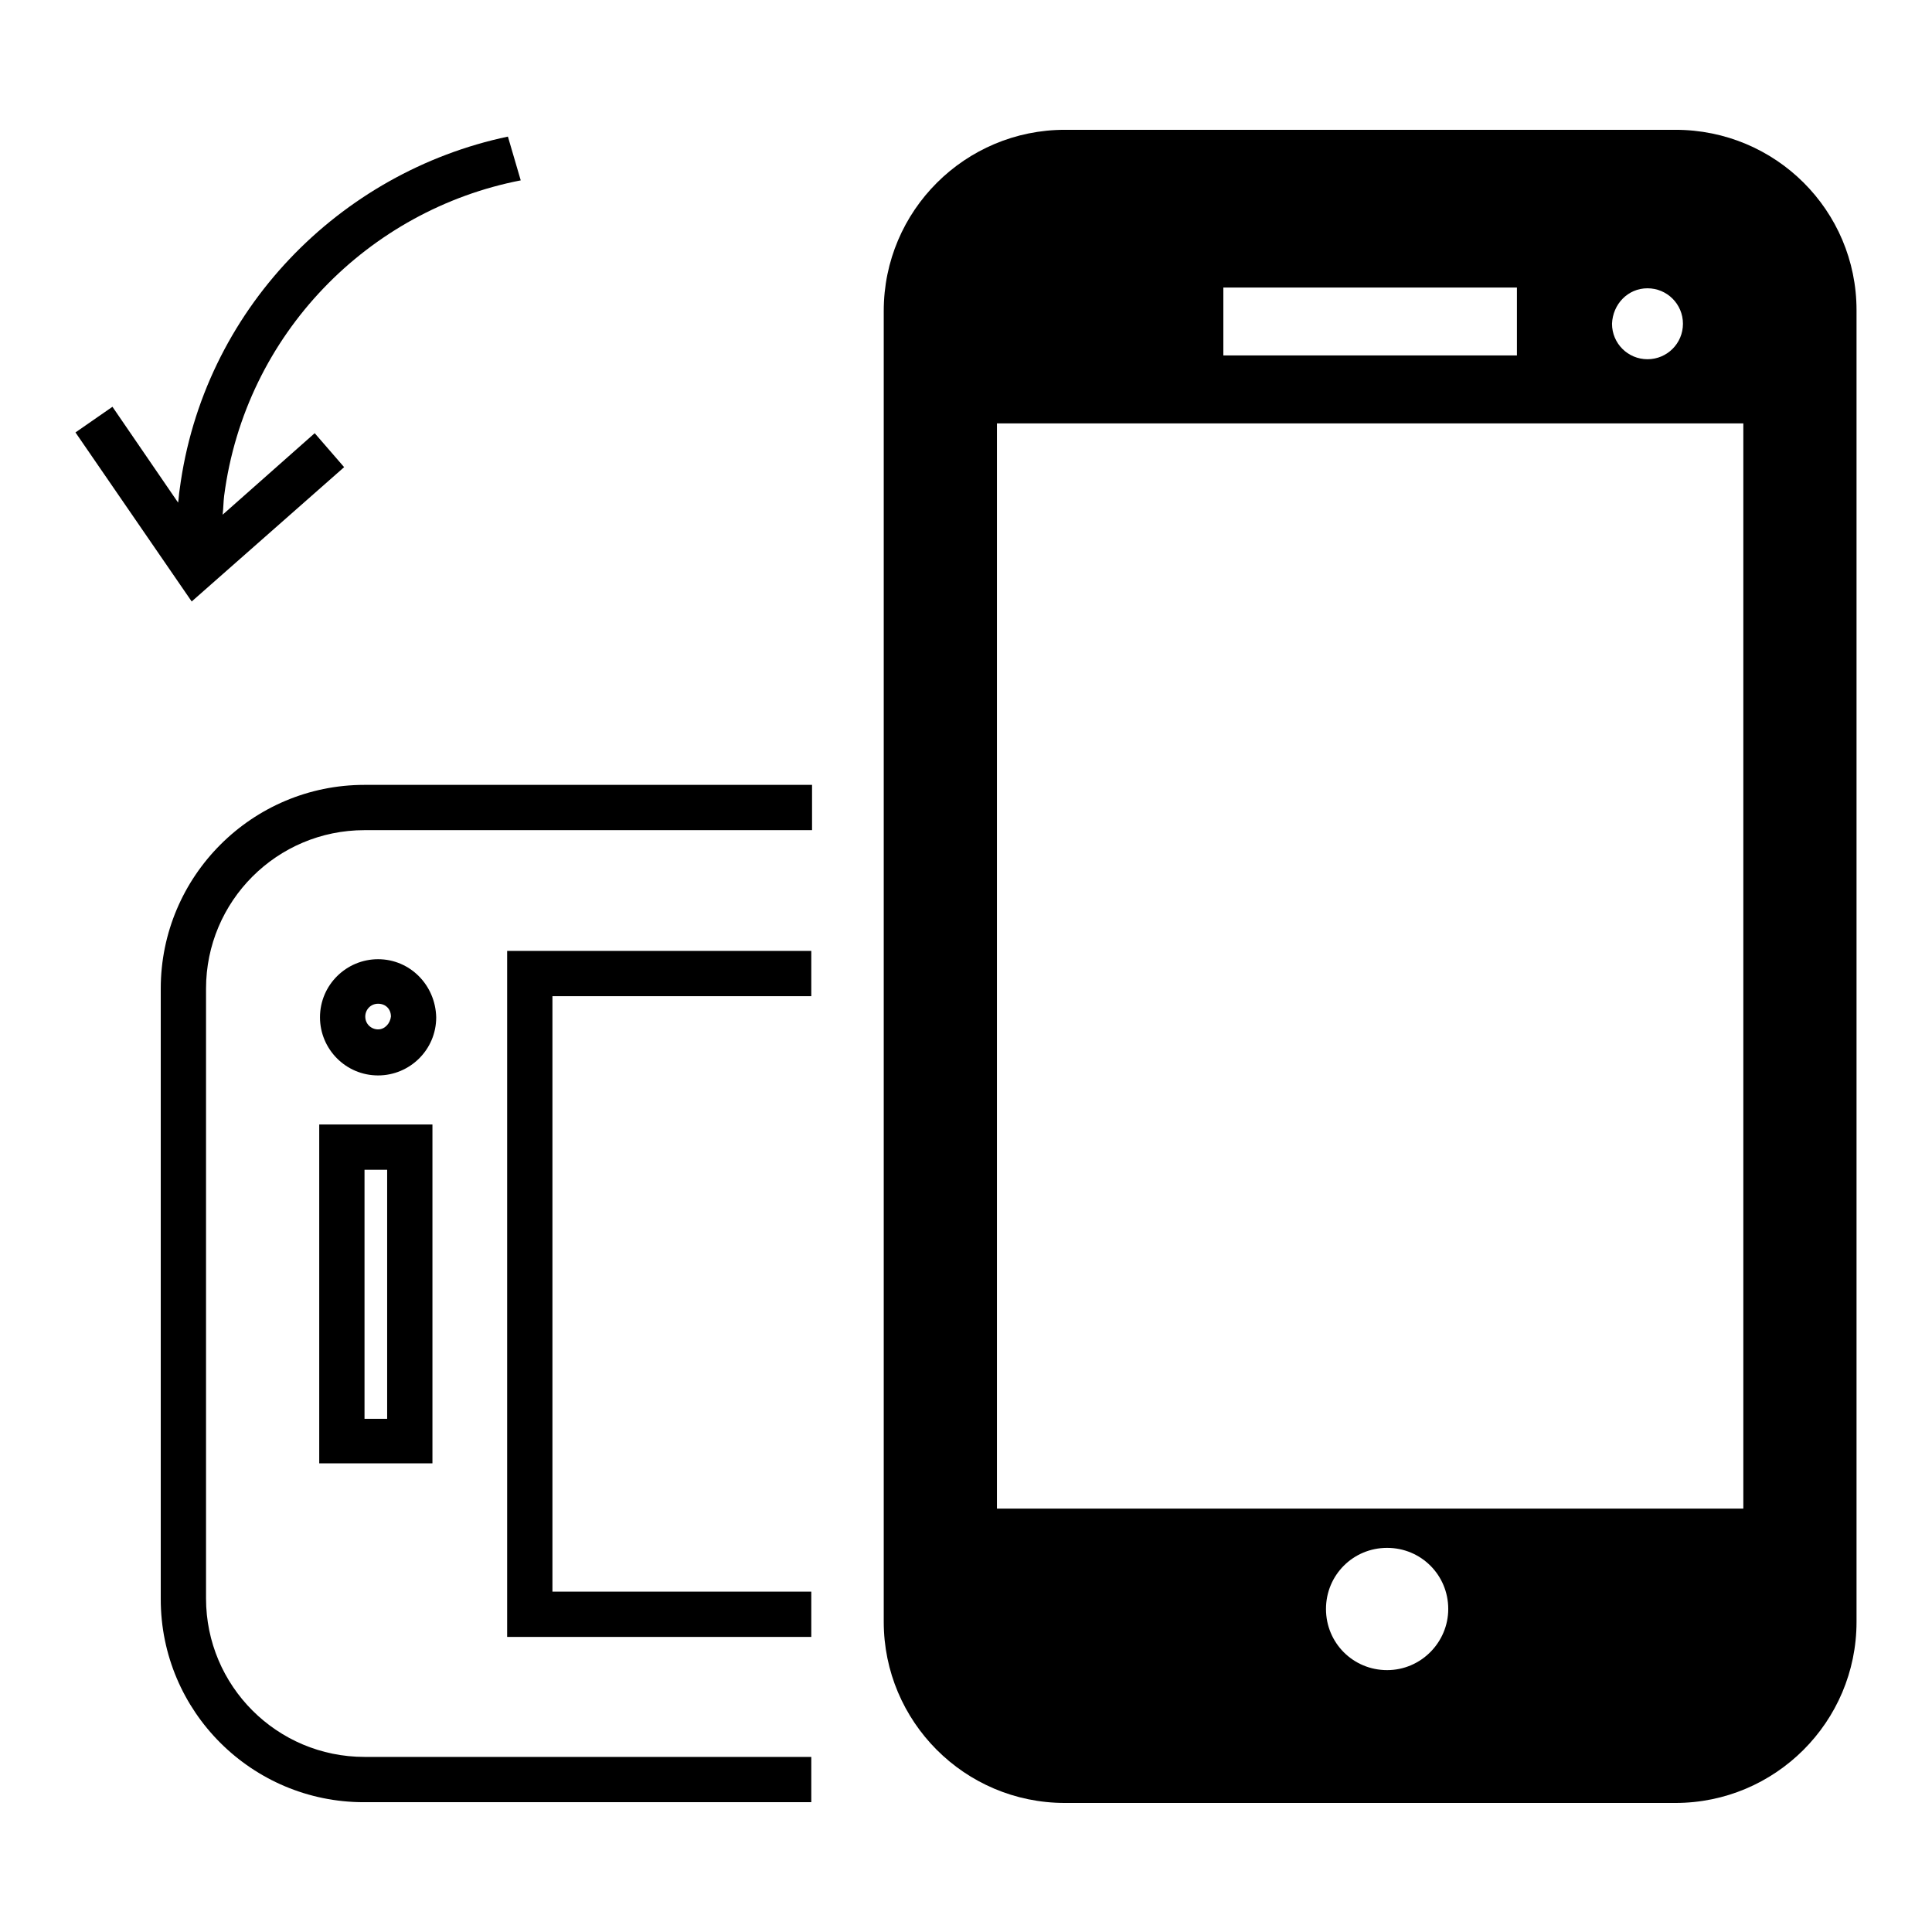 <?xml version="1.0" encoding="utf-8"?>
<!-- Svg Vector Icons : http://www.onlinewebfonts.com/icon -->
<!DOCTYPE svg PUBLIC "-//W3C//DTD SVG 1.1//EN" "http://www.w3.org/Graphics/SVG/1.1/DTD/svg11.dtd">
<svg version="1.1" xmlns="http://www.w3.org/2000/svg" xmlns:xlink="http://www.w3.org/1999/xlink" x="0px" y="0px" viewBox="0 0 256 256" enable-background="new 0 0 256 256" xml:space="preserve">
<g><g><path fill="#000000" d="M222,17.2h-80.9c-13.2,0-24,10.7-24,24v173.7c0,13.2,10.7,24,24,24H222c13.2,0,24-10.7,24-24V41.1C246,27.9,235.3,17.2,222,17.2z M218.3,38.2c2.6,0,4.7,2.1,4.7,4.7s-2.1,4.7-4.7,4.7s-4.7-2.1-4.7-4.7C213.7,40.3,215.7,38.2,218.3,38.2z M162.1,38.1h38.9v9h-38.9V38.1z M183.8,221.3c-4.5,0-8.1-3.6-8.1-8.1c0-4.5,3.6-8.1,8.1-8.1c4.5,0,8.1,3.6,8.1,8.1C191.9,217.6,188.3,221.3,183.8,221.3z M231,199.9h-98.9V56.1H231V199.9z"/><path fill="#000000" d="M42.3,193.9h15V149h-15V193.9z M48.3,155h3v33h-3V155z"/><path fill="#000000" d="M67.2,216.9h40.3v-6H73.2V132h34.3v-6H67.2V216.9z"/><path fill="#000000" d="M50.1,127.1c-4.2,0-7.7,3.4-7.7,7.7c0,4.2,3.4,7.7,7.7,7.7c4.2,0,7.7-3.4,7.7-7.7C57.7,130.5,54.3,127.1,50.1,127.1z M50.1,136.4c-0.9,0-1.7-0.7-1.7-1.7c0-0.9,0.7-1.7,1.7-1.7s1.7,0.7,1.7,1.7C51.7,135.6,51,136.4,50.1,136.4z"/><path fill="#000000" d="M48.3,104c-14.9,0-27,12.1-27,27v80.9c0,14.9,12.1,26.9,26.9,26.9h59.3v-6H48.3c-11.6,0-21-9.4-21-21V131c0-11.6,9.4-21,21-21h59.3v-6L48.3,104L48.3,104z"/><path fill="#000000" d="M29.5,68.2c0.1-0.8,0.1-1.7,0.2-2.5C32.5,44.2,48.9,27.8,69,23.9l-1.7-5.8C45,22.8,26.9,41.1,23.8,64.9c-0.1,0.6-0.1,1.1-0.2,1.7l-8.7-12.7L10,57.3l15.4,22.4l20.2-17.8l-3.9-4.5L29.5,68.2z"/></g></g>
</svg>